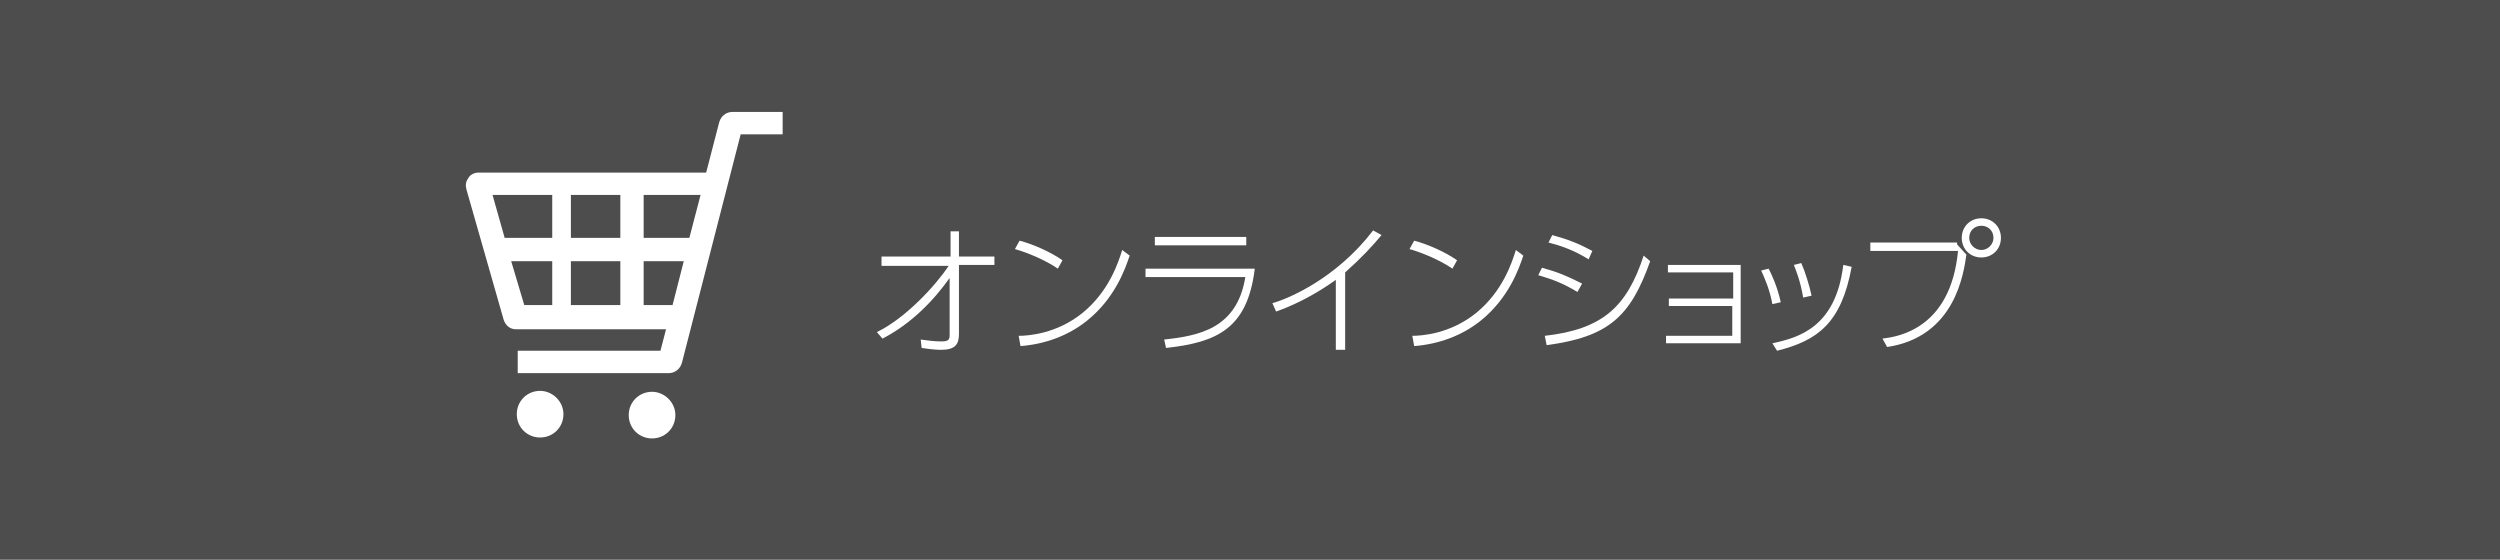 <?xml version="1.0" encoding="utf-8"?>
<!-- Generator: Adobe Illustrator 25.2.1, SVG Export Plug-In . SVG Version: 6.00 Build 0)  -->
<svg version="1.1" id="レイヤー_1" xmlns="http://www.w3.org/2000/svg" xmlns:xlink="http://www.w3.org/1999/xlink" x="0px"
	 y="0px" width="268px" height="60px" viewBox="0 0 268 60" style="enable-background:new 0 0 268 60;" xml:space="preserve">
<style type="text/css">
	.st0{fill:#4D4D4D;}
	.st1{fill:#FFFFFF;}
</style>
<rect class="st0" width="268" height="60"/>
<g>
	<path class="st1" d="M94.5,28.4v-0.9h7.4v-2.7h0.9v2.7h3.8v0.9h-3.8v7.4c0,1.1-0.4,1.7-1.9,1.7c-0.2,0-0.8,0-2.1-0.2l-0.1-0.9
		c0.7,0.1,1.5,0.2,2.2,0.2c0.8,0,0.9-0.2,0.9-0.7v-6.1c-1.7,2.4-4.1,4.9-7.2,6.5l-0.6-0.7c3.1-1.5,6.3-5,7.7-7.1H94.5z"/>
	<path class="st1" d="M113.4,28.8c-1.3-0.9-3.2-1.7-4.6-2.1l0.5-0.9c1.5,0.4,3.3,1.2,4.6,2.1L113.4,28.8z M109.2,36
		c1,0,4.1-0.2,6.9-2.5c2.8-2.3,3.8-5.4,4.2-6.7l0.8,0.6c-0.5,1.5-1.6,4.6-4.6,7c-2,1.6-4.5,2.5-7.1,2.7L109.2,36z"/>
	<path class="st1" d="M134.5,28.9c-0.8,6.3-4,7.8-9.5,8.4l-0.2-0.9c3.6-0.4,7.8-1.1,8.7-6.7h-10.7v-0.9H134.5z M133.6,25.4v0.9h-9.8
		v-0.9H133.6z"/>
	<path class="st1" d="M144.2,37.5h-1v-7.5c-1.4,1-3.6,2.4-6.4,3.4l-0.4-0.9c1.8-0.5,6.9-2.7,10.8-7.8l0.9,0.5c-1,1.2-2.1,2.4-3.9,4
		V37.5z"/>
	<path class="st1" d="M155.7,28.8c-1.3-0.9-3.2-1.7-4.6-2.1l0.5-0.9c1.5,0.4,3.3,1.2,4.6,2.1L155.7,28.8z M151.4,36
		c1,0,4.1-0.2,6.9-2.5c2.8-2.3,3.8-5.4,4.2-6.7l0.8,0.6c-0.5,1.5-1.6,4.6-4.6,7c-2,1.6-4.5,2.5-7.1,2.7L151.4,36z"/>
	<path class="st1" d="M169.1,31.3c-1.5-0.9-2.5-1.3-4.2-1.8l0.4-0.8c1.8,0.5,2.7,0.9,4.3,1.7L169.1,31.3z M165.6,36
		c6.2-0.7,8.8-3.1,10.6-8.6l0.7,0.6c-2.1,5.9-4.4,8.1-11.1,9L165.6,36z M170.3,27.8c-1.6-1-3.1-1.5-4.3-1.8l0.4-0.8
		c1.8,0.5,2.8,0.9,4.3,1.7L170.3,27.8z"/>
	<path class="st1" d="M178.9,32.8V32h6.9v-2.8h-7v-0.8h7.8v8.4h-8V36h7.1v-3.2H178.9z"/>
	<path class="st1" d="M190,32.6c-0.3-1.6-0.8-2.7-1.2-3.6l0.8-0.2c0.3,0.6,0.9,1.8,1.3,3.6L190,32.6z M190,36.8
		c2.8-0.6,6.8-1.7,7.6-8.4l0.9,0.2c-1.1,6-3.6,7.9-8,9L190,36.8z M193.3,31.9c-0.3-1.8-0.8-3-1-3.5l0.8-0.2c0.4,0.9,0.9,2.5,1.1,3.5
		L193.3,31.9z"/>
	<path class="st1" d="M209.8,26.2l1,1.1c-0.3,2-1.2,8.8-8.5,9.9l-0.5-0.9c1.6-0.2,7.3-1,8.1-9.4h-9.4v-0.9H209.8z M214.5,25.5
		c0,1.2-0.9,2.1-2.1,2.1s-2.1-0.9-2.1-2.1c0-1.2,0.9-2.1,2.1-2.1S214.5,24.3,214.5,25.5z M211.1,25.5c0,0.7,0.6,1.3,1.3,1.3
		c0.7,0,1.3-0.6,1.3-1.3c0-0.8-0.6-1.3-1.3-1.3C211.7,24.2,211.1,24.7,211.1,25.5z"/>
</g>
<g>
	<path class="st1" d="M78.5,12c-0.6,0-1.2,0.4-1.4,1.1l-1.4,5.4H51.3c-0.4,0-0.9,0.2-1.1,0.6c-0.3,0.4-0.3,0.8-0.2,1.2l4,14
		c0.2,0.6,0.7,1,1.3,1h16.1l-0.6,2.3H55.5V40h16.2c0.6,0,1.2-0.4,1.4-1.1l6.3-24.5h4.5V12H78.5z M73.3,28l-1.2,4.7H69V28H73.3z
		 M75.1,20.9l-1.2,4.6H69v-4.6H75.1z M66.5,28v4.7h-5.3V28H66.5z M66.5,20.9v4.6h-5.3v-4.6H66.5z M59.2,20.9v4.6h-5.1l-1.3-4.6H59.2
		z M59.2,28v4.7h-3L54.8,28H59.2z"/>
	<path class="st1" d="M57.9,41.9c-1.4,0-2.5,1.1-2.5,2.5c0,1.4,1.1,2.5,2.5,2.5c1.4,0,2.5-1.1,2.5-2.5C60.4,43,59.2,41.9,57.9,41.9z
		"/>
	<path class="st1" d="M69.9,42c-1.4,0-2.5,1.1-2.5,2.5c0,1.4,1.1,2.5,2.5,2.5c1.4,0,2.5-1.1,2.5-2.5C72.4,43.1,71.2,42,69.9,42z"/>
</g>
</svg>
